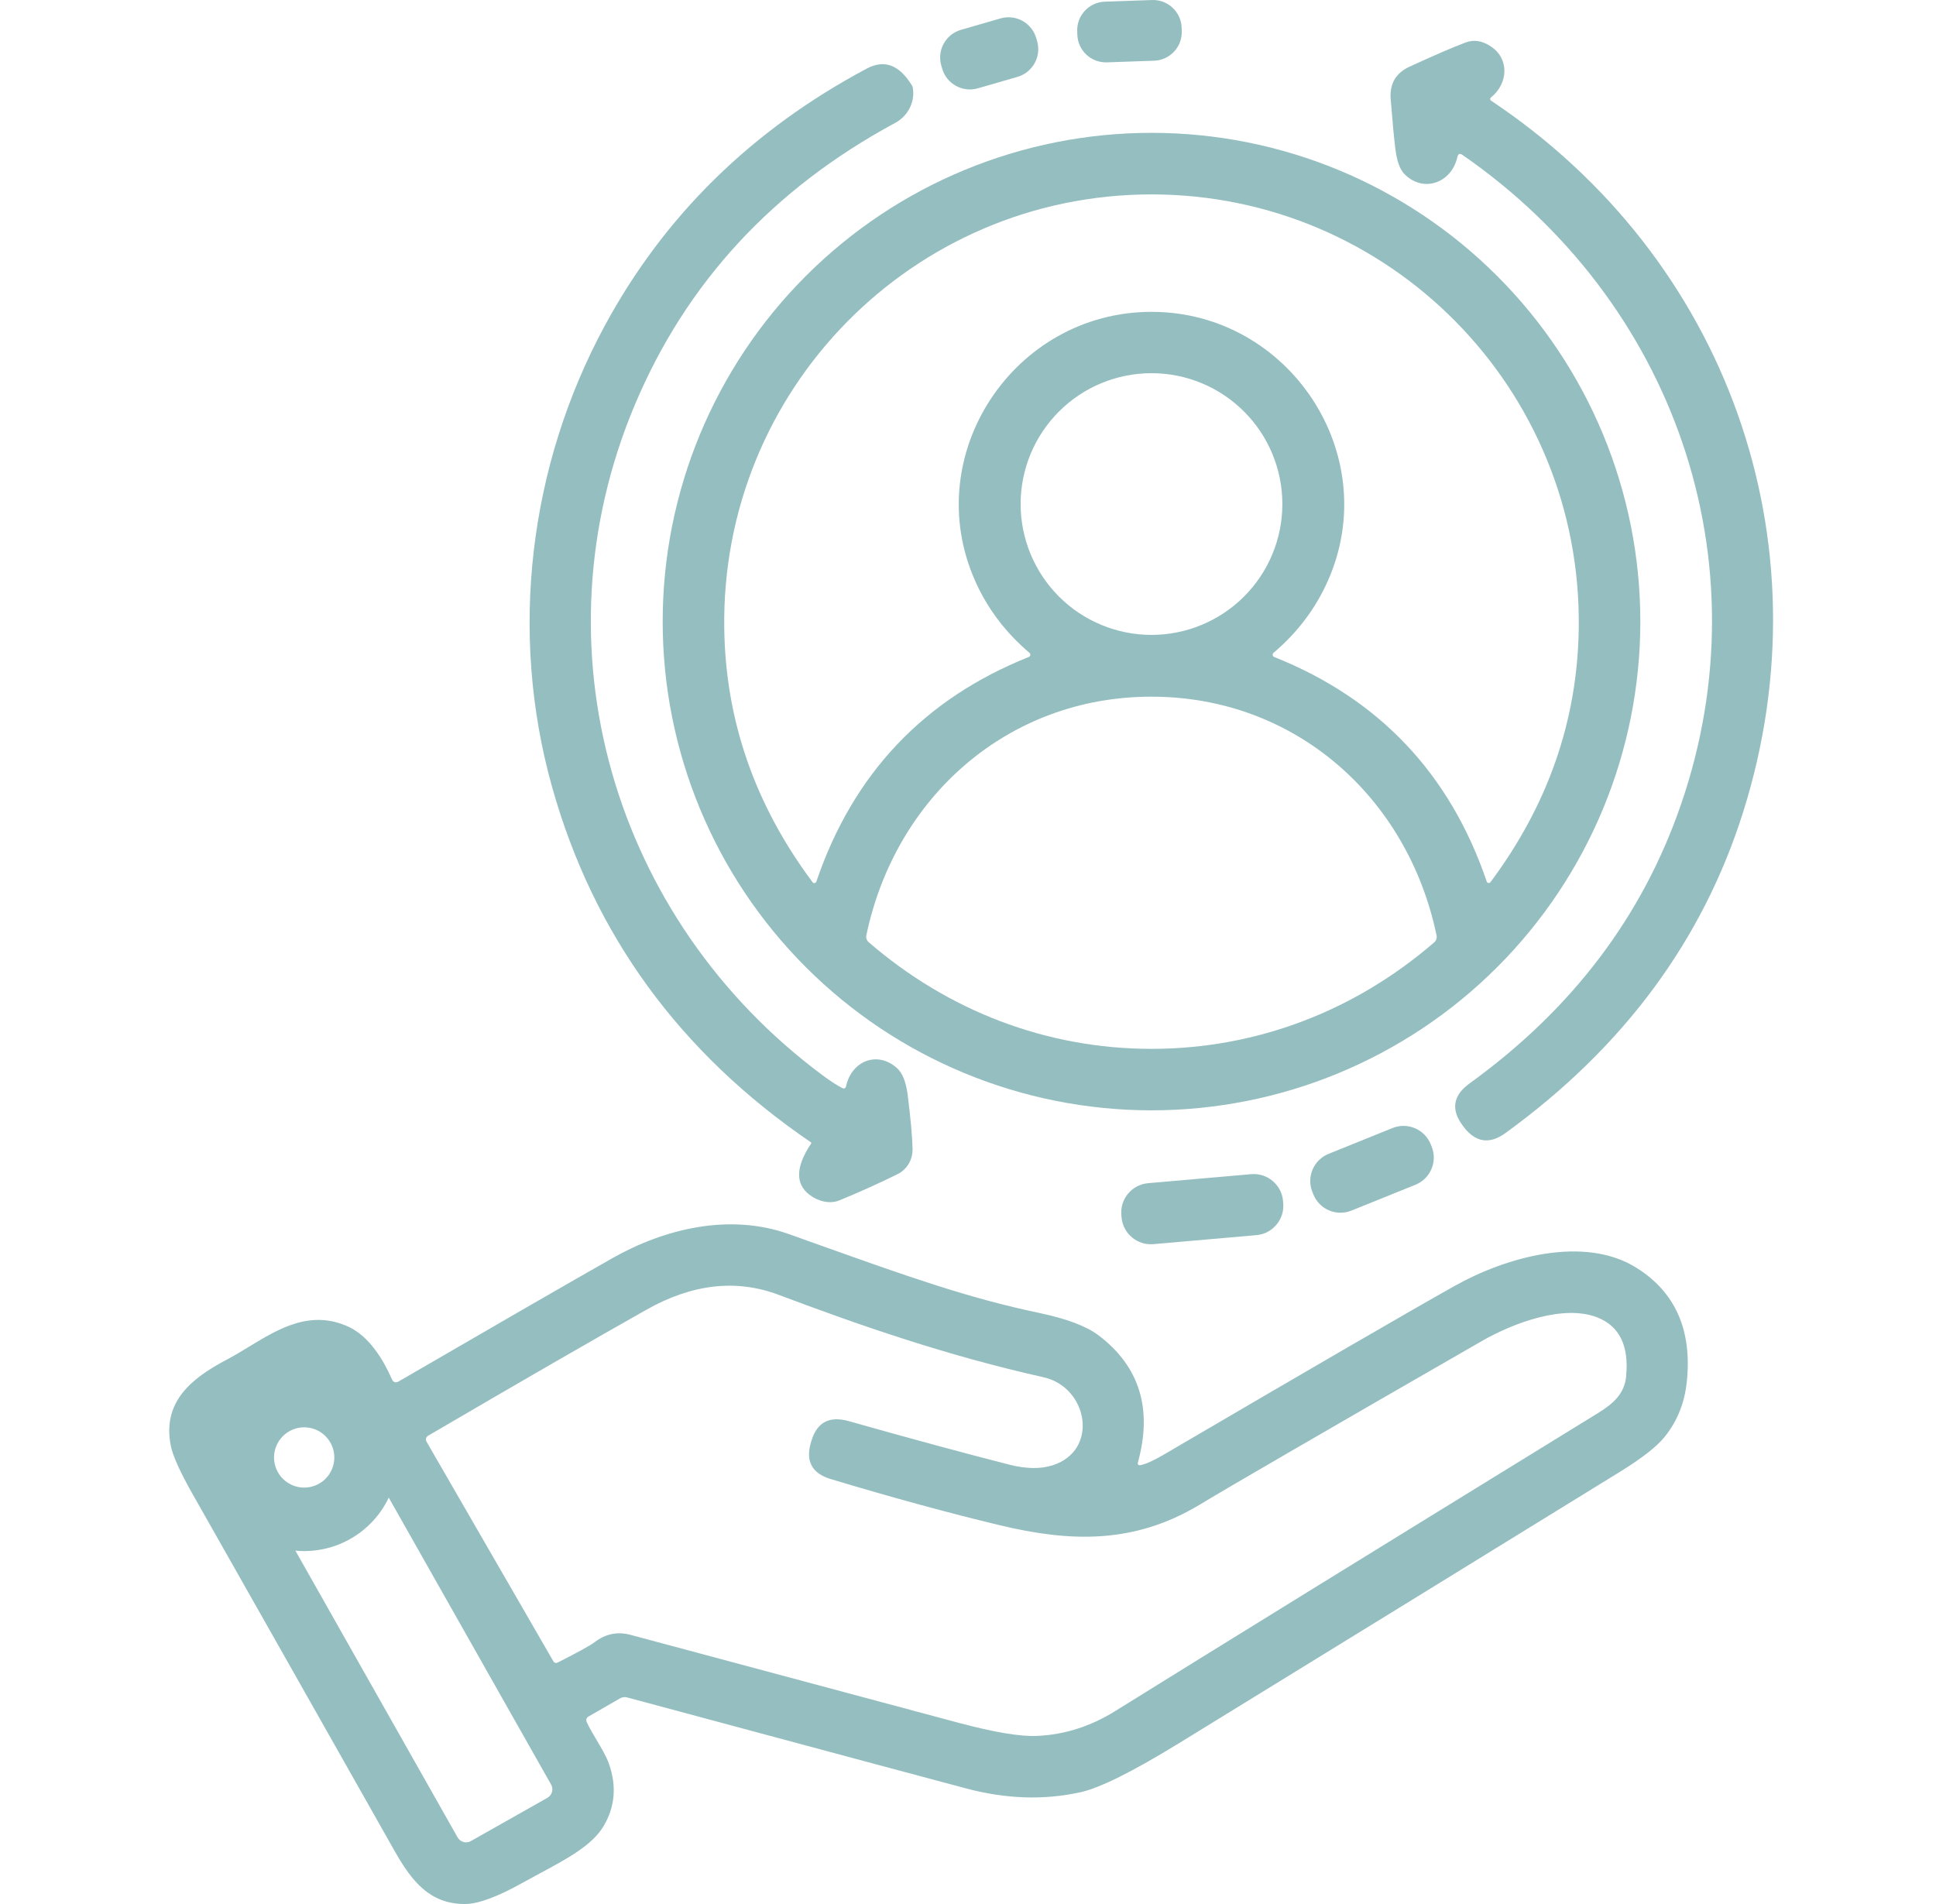 <svg xmlns="http://www.w3.org/2000/svg" width="61" height="60" viewBox="0 0 61 60" fill="none"><path d="M36.298 0.001L34.81 0.053C34.313 0.07 33.923 0.487 33.941 0.985L33.945 1.096C33.962 1.593 34.379 1.982 34.877 1.965L36.365 1.913C36.863 1.896 37.252 1.478 37.235 0.981L37.231 0.87C37.213 0.372 36.796 -0.017 36.298 0.001Z" fill="#95BEC0"></path><path d="M30.279 0.94L31.525 0.58C32.007 0.441 32.51 0.719 32.65 1.201L32.678 1.298C32.817 1.781 32.539 2.284 32.057 2.423L30.811 2.783C30.329 2.922 29.825 2.644 29.686 2.162L29.658 2.065C29.519 1.583 29.797 1.079 30.279 0.94Z" fill="#95BEC0"></path><path d="M45.919 4.949C45.738 5.769 44.84 6.087 44.249 5.482C44.106 5.336 44.011 5.07 43.965 4.684C43.92 4.32 43.871 3.799 43.818 3.123C43.781 2.642 43.977 2.303 44.408 2.103C45.163 1.755 45.753 1.5 46.177 1.339C46.437 1.241 46.702 1.282 46.972 1.462C47.568 1.855 47.519 2.636 46.977 3.072C46.969 3.078 46.963 3.086 46.959 3.095C46.955 3.104 46.953 3.114 46.954 3.124C46.954 3.134 46.957 3.143 46.962 3.152C46.967 3.161 46.974 3.168 46.982 3.173C54.397 8.116 57.615 17.035 54.928 25.576C53.65 29.635 51.151 33.012 47.43 35.708C46.924 36.074 46.481 36.001 46.1 35.488C46.098 35.485 46.091 35.475 46.078 35.457C45.71 34.954 45.787 34.514 46.31 34.136C49.531 31.808 51.749 28.882 52.963 25.357C55.617 17.664 52.732 9.483 46.083 4.884C45.996 4.823 45.942 4.845 45.919 4.949Z" fill="#95BEC0"></path><path d="M28.264 33.659C27.652 33.11 26.84 33.421 26.659 34.223C26.643 34.299 26.6 34.319 26.531 34.283C26.362 34.197 26.152 34.059 25.9 33.871C19.316 28.967 16.797 20.385 19.998 12.767C21.617 8.915 24.355 5.949 28.211 3.87C28.412 3.761 28.573 3.592 28.671 3.389C28.769 3.187 28.799 2.96 28.756 2.742C28.752 2.729 28.747 2.716 28.739 2.703C28.342 2.046 27.867 1.865 27.314 2.159C23.685 4.093 20.933 6.793 19.058 10.259C16.665 14.681 16.031 19.937 17.395 24.798C18.698 29.444 21.416 33.177 25.55 35.997C25.553 35.999 25.556 36.001 25.558 36.004C25.56 36.008 25.562 36.011 25.562 36.015C25.563 36.018 25.563 36.022 25.562 36.026C25.561 36.029 25.56 36.032 25.558 36.035C25.071 36.763 25.052 37.301 25.502 37.648C25.762 37.85 26.138 37.954 26.444 37.828C27.079 37.567 27.689 37.292 28.273 37.004C28.42 36.932 28.543 36.82 28.628 36.68C28.712 36.541 28.756 36.38 28.753 36.216C28.747 35.839 28.695 35.266 28.599 34.498C28.547 34.095 28.436 33.815 28.264 33.659Z" fill="#95BEC0"></path><path fill-rule="evenodd" clip-rule="evenodd" d="M51.684 19.587C51.684 23.672 50.061 27.59 47.173 30.478C44.284 33.367 40.367 34.989 36.282 34.989C32.197 34.989 28.279 33.367 25.391 30.478C22.503 27.59 20.88 23.672 20.88 19.587C20.88 15.503 22.503 11.585 25.391 8.697C28.279 5.808 32.197 4.186 36.282 4.186C40.367 4.186 44.284 5.808 47.173 8.697C50.061 11.585 51.684 15.503 51.684 19.587ZM36.282 9.827C40.615 9.827 43.606 14.327 41.837 18.308C41.45 19.179 40.879 19.934 40.126 20.573C40.116 20.582 40.108 20.593 40.103 20.605C40.099 20.618 40.098 20.631 40.1 20.644C40.102 20.657 40.108 20.67 40.116 20.68C40.124 20.69 40.135 20.698 40.147 20.703C43.454 22.022 45.686 24.382 46.845 27.781C46.849 27.793 46.856 27.803 46.865 27.811C46.875 27.819 46.886 27.824 46.898 27.825C46.911 27.827 46.923 27.826 46.934 27.821C46.946 27.816 46.956 27.808 46.963 27.798C48.775 25.369 49.702 22.705 49.744 19.807C49.852 12.254 43.782 6.126 36.279 6.126C28.78 6.128 22.709 12.257 22.82 19.809C22.861 22.708 23.789 25.371 25.603 27.801C25.61 27.811 25.62 27.818 25.632 27.823C25.643 27.828 25.655 27.829 25.667 27.828C25.68 27.826 25.691 27.821 25.701 27.813C25.71 27.805 25.717 27.795 25.721 27.784C26.878 24.384 29.11 22.024 32.416 20.703C32.428 20.698 32.439 20.69 32.448 20.68C32.456 20.67 32.462 20.657 32.464 20.644C32.466 20.631 32.465 20.618 32.46 20.605C32.456 20.593 32.448 20.582 32.438 20.573C31.684 19.934 31.114 19.179 30.727 18.31C28.956 14.329 31.949 9.827 36.282 9.827ZM40.405 15.883C40.405 14.79 39.971 13.741 39.197 12.968C38.424 12.194 37.375 11.76 36.282 11.76C35.188 11.76 34.139 12.194 33.366 12.968C32.593 13.741 32.158 14.79 32.158 15.883C32.158 16.977 32.593 18.026 33.366 18.799C34.139 19.572 35.188 20.007 36.282 20.007C37.375 20.007 38.424 19.572 39.197 18.799C39.971 18.026 40.405 16.977 40.405 15.883ZM36.282 33.052C39.591 33.052 42.69 31.857 45.191 29.695C45.222 29.668 45.245 29.634 45.257 29.595C45.27 29.557 45.272 29.515 45.264 29.476C44.353 25.116 40.8 21.954 36.282 21.954C31.763 21.952 28.211 25.113 27.297 29.473C27.289 29.513 27.292 29.555 27.305 29.593C27.318 29.632 27.341 29.666 27.372 29.692C29.874 31.854 32.971 33.052 36.282 33.052Z" fill="#95BEC0"></path><path d="M41.861 36.361L43.876 35.547C44.349 35.356 44.887 35.584 45.078 36.057L45.109 36.133C45.3 36.605 45.071 37.143 44.599 37.334L42.583 38.148C42.11 38.34 41.572 38.111 41.382 37.639L41.351 37.562C41.16 37.09 41.388 36.552 41.861 36.361Z" fill="#95BEC0"></path><path d="M39.421 37.001L36.175 37.285C35.664 37.33 35.287 37.78 35.332 38.29L35.338 38.362C35.383 38.873 35.833 39.25 36.343 39.206L39.589 38.922C40.099 38.877 40.477 38.427 40.432 37.916L40.426 37.844C40.381 37.334 39.931 36.956 39.421 37.001Z" fill="#95BEC0"></path><path fill-rule="evenodd" clip-rule="evenodd" d="M36.643 45.854C36.346 46.027 36.115 46.132 35.949 46.167C35.864 46.186 35.834 46.153 35.858 46.068C36.316 44.389 35.903 43.061 34.619 42.084C34.233 41.792 33.611 41.556 32.754 41.376C30.509 40.908 28.537 40.203 25.832 39.238C25.516 39.125 25.191 39.009 24.854 38.889C22.979 38.221 20.933 38.72 19.296 39.648C17.923 40.427 15.679 41.721 12.565 43.53C12.466 43.588 12.393 43.564 12.346 43.458C12.083 42.858 11.642 42.125 11.001 41.819C9.796 41.251 8.782 41.868 7.836 42.444C7.603 42.586 7.374 42.725 7.148 42.844C5.991 43.451 5.114 44.2 5.381 45.557C5.446 45.883 5.683 46.407 6.095 47.128C8.212 50.864 10.327 54.601 12.44 58.34C12.985 59.301 13.553 60 14.648 60C15.059 60 15.658 59.781 16.445 59.342C16.637 59.235 16.828 59.132 17.015 59.032C17.88 58.567 18.66 58.147 19.017 57.547C19.378 56.939 19.435 56.284 19.186 55.58C19.105 55.349 18.948 55.084 18.795 54.827C18.679 54.632 18.565 54.441 18.489 54.272C18.454 54.193 18.474 54.132 18.549 54.088L19.535 53.52C19.569 53.5 19.607 53.487 19.647 53.482C19.686 53.477 19.726 53.48 19.764 53.491C26.202 55.223 29.762 56.179 30.445 56.359C31.695 56.691 32.893 56.731 34.038 56.479C34.653 56.344 35.691 55.828 37.149 54.932C41.785 52.083 46.417 49.231 51.047 46.377C51.738 45.951 52.208 45.583 52.455 45.273C52.847 44.784 53.078 44.21 53.147 43.55C53.32 41.929 52.796 40.732 51.575 39.959C49.92 38.913 47.457 39.612 45.832 40.523C44.361 41.349 41.298 43.126 36.643 45.854ZM9.307 48.865L14.419 57.902C14.459 57.972 14.526 58.024 14.604 58.046C14.682 58.068 14.766 58.057 14.836 58.017L17.249 56.653C17.284 56.633 17.314 56.606 17.339 56.575C17.364 56.543 17.382 56.507 17.393 56.468C17.404 56.429 17.407 56.389 17.402 56.349C17.397 56.309 17.384 56.27 17.364 56.235L12.249 47.194C12.106 47.496 11.911 47.774 11.67 48.014C11.117 48.568 10.367 48.878 9.584 48.878C9.491 48.878 9.399 48.874 9.307 48.865ZM10.256 46.6C10.078 46.778 9.836 46.878 9.584 46.878C9.332 46.878 9.091 46.778 8.913 46.6C8.735 46.422 8.634 46.18 8.634 45.928C8.634 45.676 8.735 45.435 8.913 45.257C9.091 45.078 9.332 44.978 9.584 44.978C9.836 44.978 10.078 45.078 10.256 45.257C10.434 45.435 10.534 45.676 10.534 45.928C10.534 46.18 10.434 46.422 10.256 46.6ZM26.746 44.784C26.137 44.612 25.745 44.816 25.57 45.396L25.553 45.449C25.374 46.045 25.583 46.432 26.179 46.61C28.12 47.194 29.898 47.679 31.512 48.066C33.674 48.584 35.706 48.678 37.793 47.42C38.667 46.89 41.626 45.173 46.671 42.27C47.691 41.682 49.279 41.096 50.337 41.518C51.032 41.796 51.332 42.417 51.236 43.381C51.18 43.921 50.838 44.229 50.353 44.528C43.22 48.917 38.145 52.05 35.13 53.925C34.357 54.405 33.539 54.664 32.676 54.703C32.151 54.727 31.331 54.59 30.216 54.293C26.767 53.369 23.318 52.445 19.87 51.519C19.459 51.408 19.082 51.484 18.74 51.746C18.606 51.849 18.219 52.062 17.578 52.387C17.515 52.419 17.466 52.405 17.431 52.344L13.438 45.429C13.429 45.414 13.423 45.397 13.421 45.379C13.418 45.361 13.42 45.343 13.424 45.326C13.429 45.309 13.437 45.293 13.448 45.279C13.459 45.264 13.473 45.253 13.488 45.244C16.356 43.565 18.65 42.241 20.369 41.272C21.812 40.458 23.199 40.301 24.531 40.802C27.095 41.766 29.821 42.716 32.879 43.4C34.284 43.714 34.636 45.704 33.17 46.174C32.788 46.296 32.333 46.29 31.804 46.155C30.432 45.806 28.746 45.349 26.746 44.784Z" fill="#95BEC0"></path></svg>